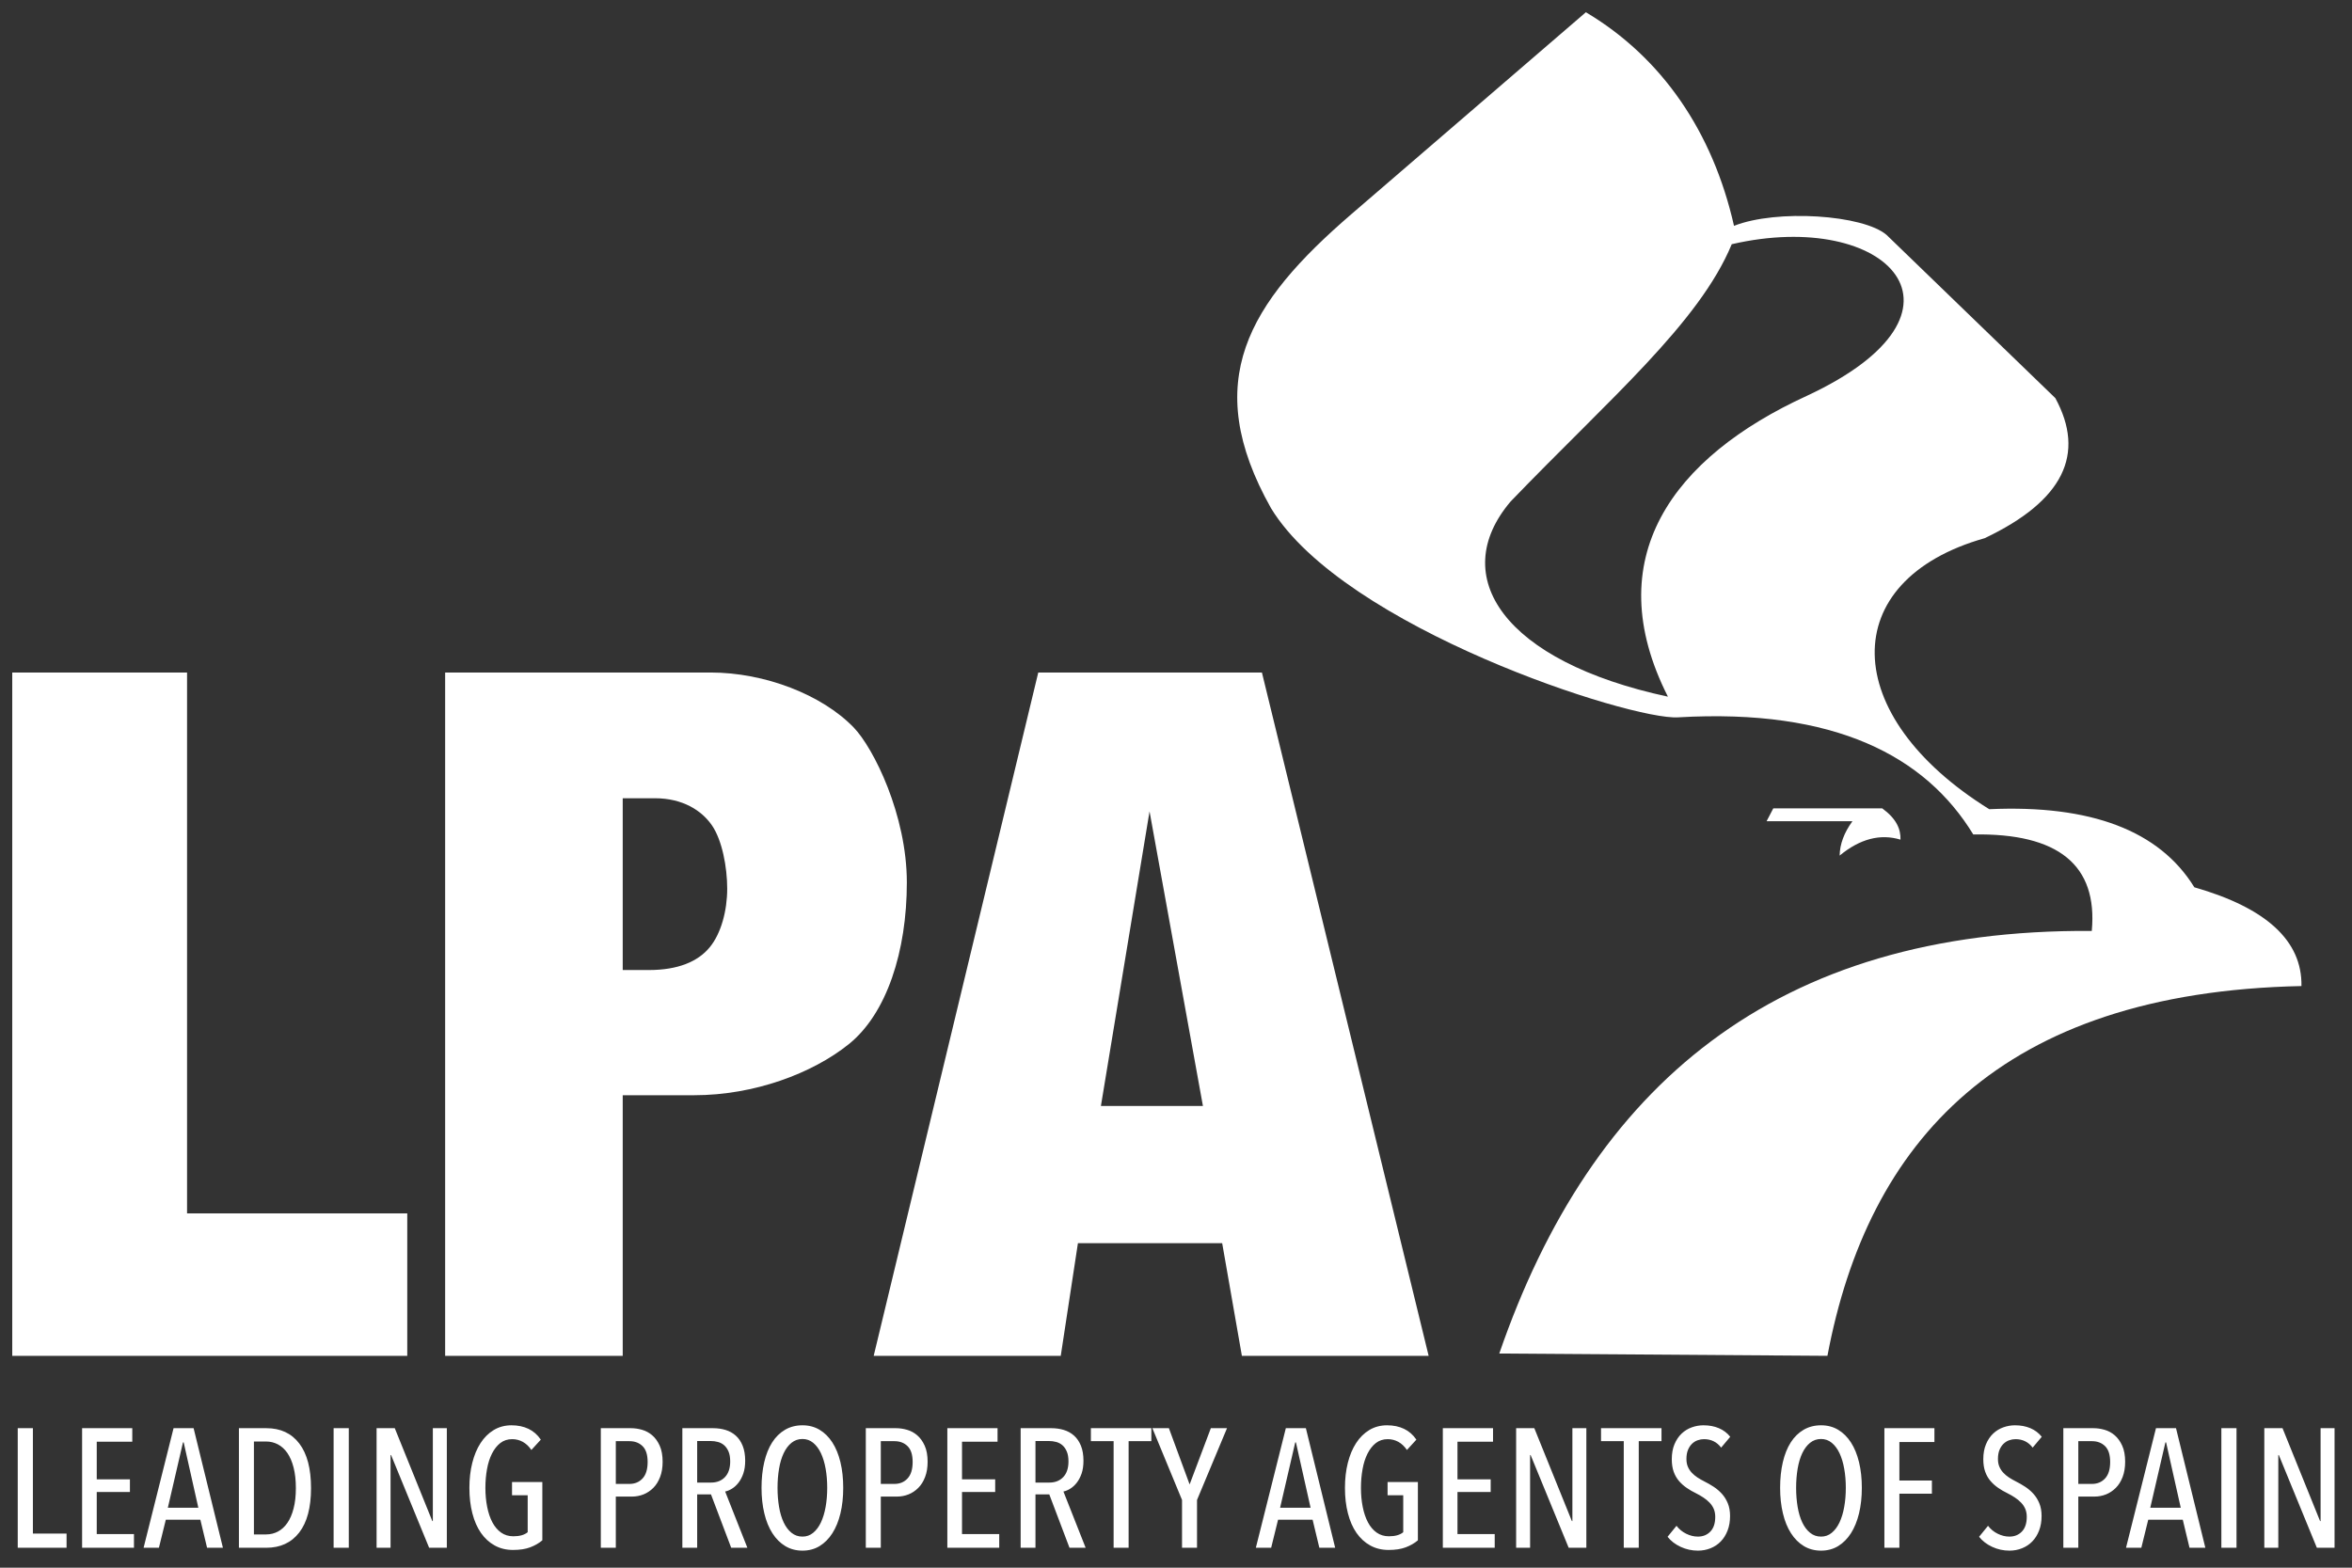 <?xml version="1.0" encoding="UTF-8"?>
<svg width="96px" height="64px" viewBox="0 0 96 64" version="1.1" xmlns="http://www.w3.org/2000/svg" xmlns:xlink="http://www.w3.org/1999/xlink">
    <rect x="0" y="0" width="96" height="64" fill="#333333" stroke="none"/>
    <!-- Generator: Sketch 63.1 (92452) - https://sketch.com -->
    <title>logo-lpa-white</title>
    <desc>Created with Sketch.</desc>
    <g id="home" stroke="none" stroke-width="1" fill="none" fill-rule="evenodd">
        <g id="home-copy" transform="translate(-500, -7)" fill="#FFFFFF">
            <g id="logo-lpa-white" transform="translate(500.5, 7.5)">
                <g id="Group-3-Copy">
                    <path d="M2.217,62.687 L2.217,62.107 L0.843,62.107 L0.843,57.805 L0.224,57.805 L0.224,62.687 L2.217,62.687 Z M4.968,62.687 L4.968,62.128 L3.449,62.128 L3.449,60.411 L4.803,60.411 L4.803,59.894 L3.449,59.894 L3.449,58.356 L4.899,58.356 L4.899,57.805 L2.851,57.805 L2.851,62.687 L4.968,62.687 Z M5.986,62.687 L6.268,61.542 L7.678,61.542 L7.952,62.687 L8.599,62.687 L7.402,57.805 L6.584,57.805 L5.361,62.687 L5.986,62.687 Z M7.595,61.052 L6.351,61.052 L6.969,58.384 L6.997,58.384 L7.595,61.052 Z M10.366,62.687 C10.944,62.687 11.393,62.479 11.714,62.063 C12.035,61.646 12.195,61.043 12.195,60.252 C12.195,59.457 12.036,58.85 11.717,58.432 C11.399,58.014 10.951,57.805 10.373,57.805 L10.373,57.805 L9.252,57.805 L9.252,62.687 L10.366,62.687 Z M10.366,62.142 L9.864,62.142 L9.864,58.349 L10.366,58.349 C10.536,58.349 10.695,58.388 10.844,58.467 C10.993,58.545 11.121,58.662 11.229,58.818 C11.337,58.974 11.422,59.172 11.483,59.411 C11.545,59.65 11.576,59.931 11.576,60.252 C11.576,60.57 11.545,60.847 11.483,61.083 C11.422,61.32 11.337,61.517 11.229,61.673 C11.121,61.829 10.993,61.946 10.844,62.025 C10.695,62.103 10.536,62.142 10.366,62.142 L10.366,62.142 Z M13.736,62.687 L13.736,57.805 L13.117,57.805 L13.117,62.687 L13.736,62.687 Z M15.441,62.687 L15.441,58.901 L15.462,58.901 L17.016,62.687 L17.738,62.687 L17.738,57.805 L17.167,57.805 L17.167,61.597 L17.146,61.597 L15.613,57.805 L14.871,57.805 L14.871,62.687 L15.441,62.687 Z M20.44,62.776 C20.715,62.776 20.948,62.741 21.138,62.669 C21.328,62.598 21.494,62.503 21.636,62.383 L21.636,62.383 L21.636,60.004 L20.399,60.004 L20.399,60.542 L21.038,60.542 L21.038,62.052 C20.905,62.163 20.71,62.218 20.454,62.218 C20.261,62.218 20.094,62.167 19.952,62.066 C19.81,61.965 19.692,61.826 19.598,61.649 C19.504,61.472 19.433,61.263 19.385,61.021 C19.337,60.78 19.312,60.519 19.312,60.239 C19.312,59.972 19.334,59.718 19.378,59.477 C19.421,59.235 19.489,59.024 19.581,58.842 C19.672,58.661 19.786,58.517 19.921,58.411 C20.056,58.306 20.218,58.253 20.406,58.253 C20.561,58.253 20.706,58.29 20.839,58.363 C20.972,58.437 21.089,58.547 21.189,58.694 L21.189,58.694 L21.574,58.273 C21.441,58.076 21.274,57.929 21.073,57.832 C20.871,57.736 20.639,57.687 20.378,57.687 C20.108,57.687 19.866,57.752 19.653,57.88 C19.44,58.009 19.26,58.187 19.113,58.415 C18.966,58.642 18.854,58.911 18.776,59.222 C18.698,59.532 18.659,59.871 18.659,60.239 C18.659,60.62 18.699,60.967 18.78,61.28 C18.86,61.592 18.977,61.859 19.13,62.08 C19.284,62.3 19.471,62.472 19.691,62.593 C19.911,62.715 20.16,62.776 20.44,62.776 Z M24.635,62.687 L24.635,60.597 L25.295,60.597 C25.46,60.597 25.617,60.567 25.766,60.508 C25.915,60.448 26.048,60.359 26.165,60.242 C26.282,60.125 26.374,59.977 26.443,59.797 C26.512,59.618 26.546,59.411 26.546,59.177 C26.546,58.915 26.506,58.695 26.426,58.518 C26.346,58.341 26.244,58.2 26.12,58.094 C25.996,57.988 25.858,57.914 25.704,57.87 C25.551,57.826 25.4,57.805 25.254,57.805 L25.254,57.805 L24.023,57.805 L24.023,62.687 L24.635,62.687 Z M25.192,60.08 L24.635,60.08 L24.635,58.335 L25.192,58.335 C25.412,58.335 25.591,58.403 25.728,58.539 C25.866,58.675 25.934,58.889 25.934,59.184 C25.934,59.482 25.866,59.707 25.728,59.856 C25.591,60.005 25.412,60.08 25.192,60.08 L25.192,60.08 Z M27.956,62.687 L27.956,60.508 L28.52,60.508 L29.345,62.687 L30.005,62.687 L29.098,60.39 C29.189,60.372 29.283,60.333 29.379,60.273 C29.476,60.213 29.564,60.132 29.644,60.028 C29.724,59.925 29.79,59.8 29.84,59.653 C29.89,59.505 29.916,59.333 29.916,59.135 C29.916,58.896 29.881,58.692 29.812,58.522 C29.744,58.352 29.65,58.214 29.531,58.108 C29.411,58.002 29.273,57.925 29.115,57.877 C28.957,57.829 28.788,57.805 28.609,57.805 L28.609,57.805 L27.351,57.805 L27.351,62.687 L27.956,62.687 Z M28.527,60.025 L27.956,60.025 L27.956,58.329 L28.513,58.329 C28.609,58.329 28.706,58.341 28.802,58.367 C28.898,58.392 28.983,58.437 29.056,58.501 C29.13,58.565 29.189,58.65 29.235,58.756 C29.281,58.862 29.304,58.997 29.304,59.163 C29.304,59.439 29.233,59.651 29.091,59.801 C28.949,59.95 28.761,60.025 28.527,60.025 L28.527,60.025 Z M32.254,62.804 C32.515,62.804 32.748,62.742 32.952,62.618 C33.156,62.493 33.33,62.319 33.474,62.094 C33.618,61.868 33.728,61.598 33.804,61.283 C33.88,60.968 33.917,60.62 33.917,60.239 C33.917,59.857 33.88,59.509 33.804,59.194 C33.728,58.879 33.618,58.61 33.474,58.387 C33.33,58.164 33.156,57.992 32.952,57.87 C32.748,57.748 32.515,57.687 32.254,57.687 C31.988,57.687 31.751,57.748 31.542,57.87 C31.334,57.992 31.158,58.164 31.016,58.387 C30.874,58.61 30.766,58.879 30.693,59.194 C30.62,59.509 30.583,59.857 30.583,60.239 C30.583,60.62 30.621,60.968 30.697,61.283 C30.772,61.598 30.882,61.868 31.027,62.094 C31.171,62.319 31.346,62.493 31.552,62.618 C31.759,62.742 31.992,62.804 32.254,62.804 Z M32.254,62.231 C32.084,62.231 31.935,62.18 31.807,62.076 C31.679,61.973 31.572,61.832 31.487,61.652 C31.402,61.473 31.339,61.261 31.298,61.018 C31.257,60.774 31.236,60.514 31.236,60.239 C31.236,59.963 31.257,59.703 31.298,59.459 C31.339,59.216 31.402,59.004 31.487,58.825 C31.572,58.646 31.679,58.504 31.807,58.401 C31.935,58.298 32.084,58.246 32.254,58.246 C32.419,58.246 32.564,58.298 32.69,58.401 C32.816,58.504 32.922,58.646 33.007,58.825 C33.091,59.004 33.156,59.216 33.199,59.459 C33.243,59.703 33.264,59.963 33.264,60.239 C33.264,60.514 33.243,60.774 33.199,61.018 C33.156,61.261 33.091,61.473 33.007,61.652 C32.922,61.832 32.816,61.973 32.69,62.076 C32.564,62.18 32.419,62.231 32.254,62.231 Z M35.451,62.687 L35.451,60.597 L36.111,60.597 C36.276,60.597 36.433,60.567 36.582,60.508 C36.731,60.448 36.864,60.359 36.981,60.242 C37.098,60.125 37.191,59.977 37.259,59.797 C37.328,59.618 37.362,59.411 37.362,59.177 C37.362,58.915 37.322,58.695 37.242,58.518 C37.162,58.341 37.06,58.2 36.936,58.094 C36.812,57.988 36.674,57.914 36.52,57.87 C36.367,57.826 36.217,57.805 36.07,57.805 L36.07,57.805 L34.839,57.805 L34.839,62.687 L35.451,62.687 Z M36.008,60.08 L35.451,60.08 L35.451,58.335 L36.008,58.335 C36.228,58.335 36.407,58.403 36.544,58.539 C36.682,58.675 36.751,58.889 36.751,59.184 C36.751,59.482 36.682,59.707 36.544,59.856 C36.407,60.005 36.228,60.08 36.008,60.08 L36.008,60.08 Z M40.285,62.687 L40.285,62.128 L38.766,62.128 L38.766,60.411 L40.12,60.411 L40.12,59.894 L38.766,59.894 L38.766,58.356 L40.216,58.356 L40.216,57.805 L38.167,57.805 L38.167,62.687 L40.285,62.687 Z M41.764,62.687 L41.764,60.508 L42.328,60.508 L43.153,62.687 L43.812,62.687 L42.905,60.39 C42.997,60.372 43.091,60.333 43.187,60.273 C43.283,60.213 43.371,60.132 43.452,60.028 C43.532,59.925 43.597,59.8 43.648,59.653 C43.698,59.505 43.723,59.333 43.723,59.135 C43.723,58.896 43.689,58.692 43.62,58.522 C43.551,58.352 43.457,58.214 43.338,58.108 C43.219,58.002 43.08,57.925 42.922,57.877 C42.764,57.829 42.596,57.805 42.417,57.805 L42.417,57.805 L41.159,57.805 L41.159,62.687 L41.764,62.687 Z M42.334,60.025 L41.764,60.025 L41.764,58.329 L42.321,58.329 C42.417,58.329 42.513,58.341 42.609,58.367 C42.706,58.392 42.79,58.437 42.864,58.501 C42.937,58.565 42.997,58.65 43.042,58.756 C43.088,58.862 43.111,58.997 43.111,59.163 C43.111,59.439 43.04,59.651 42.898,59.801 C42.756,59.95 42.568,60.025 42.334,60.025 L42.334,60.025 Z M45.566,62.687 L45.566,58.335 L46.494,58.335 L46.494,57.805 L44.026,57.805 L44.026,58.335 L44.954,58.335 L44.954,62.687 L45.566,62.687 Z M48.358,62.687 L48.358,60.735 L49.582,57.805 L48.922,57.805 L48.056,60.101 L47.21,57.805 L46.536,57.805 L47.746,60.735 L47.746,62.687 L48.358,62.687 Z M51.384,62.687 L51.666,61.542 L53.076,61.542 L53.351,62.687 L53.997,62.687 L52.801,57.805 L51.983,57.805 L50.759,62.687 L51.384,62.687 Z M52.993,61.052 L51.749,61.052 L52.367,58.384 L52.395,58.384 L52.993,61.052 Z M56.177,62.776 C56.452,62.776 56.684,62.741 56.875,62.669 C57.065,62.598 57.231,62.503 57.373,62.383 L57.373,62.383 L57.373,60.004 L56.136,60.004 L56.136,60.542 L56.775,60.542 L56.775,62.052 C56.642,62.163 56.447,62.218 56.191,62.218 C55.998,62.218 55.831,62.167 55.689,62.066 C55.547,61.965 55.429,61.826 55.335,61.649 C55.241,61.472 55.17,61.263 55.122,61.021 C55.073,60.78 55.049,60.519 55.049,60.239 C55.049,59.972 55.071,59.718 55.115,59.477 C55.158,59.235 55.226,59.024 55.318,58.842 C55.409,58.661 55.523,58.517 55.658,58.411 C55.793,58.306 55.955,58.253 56.142,58.253 C56.298,58.253 56.443,58.29 56.576,58.363 C56.709,58.437 56.825,58.547 56.926,58.694 L56.926,58.694 L57.311,58.273 C57.178,58.076 57.011,57.929 56.809,57.832 C56.608,57.736 56.376,57.687 56.115,57.687 C55.845,57.687 55.603,57.752 55.39,57.88 C55.177,58.009 54.997,58.187 54.85,58.415 C54.703,58.642 54.591,58.911 54.513,59.222 C54.435,59.532 54.396,59.871 54.396,60.239 C54.396,60.62 54.436,60.967 54.517,61.28 C54.597,61.592 54.714,61.859 54.867,62.08 C55.021,62.3 55.208,62.472 55.428,62.593 C55.648,62.715 55.897,62.776 56.177,62.776 Z M60.509,62.687 L60.509,62.128 L58.989,62.128 L58.989,60.411 L60.344,60.411 L60.344,59.894 L58.989,59.894 L58.989,58.356 L60.44,58.356 L60.44,57.805 L58.391,57.805 L58.391,62.687 L60.509,62.687 Z M61.953,62.687 L61.953,58.901 L61.974,58.901 L63.528,62.687 L64.249,62.687 L64.249,57.805 L63.679,57.805 L63.679,61.597 L63.658,61.597 L62.125,57.805 L61.383,57.805 L61.383,62.687 L61.953,62.687 Z M66.388,62.687 L66.388,58.335 L67.316,58.335 L67.316,57.805 L64.848,57.805 L64.848,58.335 L65.776,58.335 L65.776,62.687 L66.388,62.687 Z M68.802,62.804 C68.985,62.804 69.157,62.772 69.317,62.707 C69.478,62.643 69.617,62.551 69.733,62.431 C69.85,62.312 69.943,62.164 70.012,61.987 C70.081,61.81 70.115,61.611 70.115,61.39 C70.115,61.193 70.084,61.019 70.022,60.87 C69.96,60.72 69.879,60.59 69.778,60.48 C69.677,60.37 69.565,60.274 69.441,60.194 C69.317,60.113 69.191,60.041 69.063,59.977 C68.962,59.926 68.868,59.872 68.781,59.815 C68.694,59.757 68.617,59.693 68.551,59.622 C68.484,59.55 68.432,59.47 68.393,59.38 C68.354,59.291 68.334,59.184 68.334,59.06 C68.334,58.917 68.355,58.795 68.396,58.694 C68.438,58.593 68.493,58.509 68.561,58.442 C68.63,58.376 68.707,58.327 68.792,58.298 C68.876,58.268 68.962,58.253 69.049,58.253 C69.343,58.253 69.576,58.368 69.751,58.598 L69.751,58.598 L70.122,58.156 C69.998,58 69.843,57.883 69.658,57.805 C69.472,57.726 69.263,57.687 69.029,57.687 C68.868,57.687 68.71,57.715 68.554,57.77 C68.399,57.825 68.26,57.91 68.138,58.025 C68.017,58.14 67.92,58.285 67.846,58.46 C67.773,58.634 67.736,58.839 67.736,59.073 C67.736,59.271 67.763,59.442 67.815,59.587 C67.868,59.732 67.94,59.857 68.032,59.963 C68.124,60.069 68.228,60.162 68.345,60.242 C68.462,60.323 68.586,60.395 68.719,60.459 C68.829,60.514 68.931,60.573 69.025,60.635 C69.119,60.697 69.203,60.766 69.276,60.842 C69.35,60.918 69.407,61.003 69.448,61.097 C69.489,61.191 69.51,61.301 69.51,61.425 C69.51,61.687 69.444,61.887 69.311,62.025 C69.178,62.163 69.008,62.231 68.802,62.231 C68.641,62.231 68.482,62.192 68.324,62.114 C68.166,62.036 68.034,61.928 67.929,61.79 L67.929,61.79 L67.564,62.238 C67.697,62.408 67.875,62.545 68.097,62.649 C68.319,62.752 68.554,62.804 68.802,62.804 Z M73.829,62.804 C74.09,62.804 74.323,62.742 74.527,62.618 C74.731,62.493 74.905,62.319 75.049,62.094 C75.193,61.868 75.303,61.598 75.379,61.283 C75.455,60.968 75.493,60.62 75.493,60.239 C75.493,59.857 75.455,59.509 75.379,59.194 C75.303,58.879 75.193,58.61 75.049,58.387 C74.905,58.164 74.731,57.992 74.527,57.87 C74.323,57.748 74.09,57.687 73.829,57.687 C73.563,57.687 73.326,57.748 73.117,57.87 C72.909,57.992 72.733,58.164 72.591,58.387 C72.449,58.61 72.341,58.879 72.268,59.194 C72.195,59.509 72.158,59.857 72.158,60.239 C72.158,60.62 72.196,60.968 72.272,61.283 C72.347,61.598 72.457,61.868 72.602,62.094 C72.746,62.319 72.921,62.493 73.127,62.618 C73.334,62.742 73.567,62.804 73.829,62.804 Z M73.829,62.231 C73.659,62.231 73.51,62.18 73.382,62.076 C73.254,61.973 73.147,61.832 73.062,61.652 C72.977,61.473 72.914,61.261 72.873,61.018 C72.832,60.774 72.811,60.514 72.811,60.239 C72.811,59.963 72.832,59.703 72.873,59.459 C72.914,59.216 72.977,59.004 73.062,58.825 C73.147,58.646 73.254,58.504 73.382,58.401 C73.51,58.298 73.659,58.246 73.829,58.246 C73.994,58.246 74.139,58.298 74.265,58.401 C74.391,58.504 74.497,58.646 74.582,58.825 C74.666,59.004 74.731,59.216 74.774,59.459 C74.818,59.703 74.839,59.963 74.839,60.239 C74.839,60.514 74.818,60.774 74.774,61.018 C74.731,61.261 74.666,61.473 74.582,61.652 C74.497,61.832 74.391,61.973 74.265,62.076 C74.139,62.18 73.994,62.231 73.829,62.231 Z M77.026,62.687 L77.026,60.48 L78.353,60.48 L78.353,59.942 L77.026,59.942 L77.026,58.37 L78.456,58.37 L78.456,57.805 L76.414,57.805 L76.414,62.687 L77.026,62.687 Z M81.517,62.804 C81.7,62.804 81.872,62.772 82.032,62.707 C82.193,62.643 82.332,62.551 82.448,62.431 C82.565,62.312 82.658,62.164 82.727,61.987 C82.796,61.81 82.83,61.611 82.83,61.39 C82.83,61.193 82.799,61.019 82.737,60.87 C82.675,60.72 82.594,60.59 82.493,60.48 C82.392,60.37 82.28,60.274 82.156,60.194 C82.032,60.113 81.906,60.041 81.778,59.977 C81.677,59.926 81.583,59.872 81.496,59.815 C81.409,59.757 81.332,59.693 81.266,59.622 C81.199,59.55 81.147,59.47 81.108,59.38 C81.069,59.291 81.049,59.184 81.049,59.06 C81.049,58.917 81.07,58.795 81.111,58.694 C81.153,58.593 81.207,58.509 81.276,58.442 C81.345,58.376 81.422,58.327 81.507,58.298 C81.591,58.268 81.677,58.253 81.764,58.253 C82.058,58.253 82.291,58.368 82.466,58.598 L82.466,58.598 L82.837,58.156 C82.713,58 82.558,57.883 82.373,57.805 C82.187,57.726 81.978,57.687 81.744,57.687 C81.583,57.687 81.425,57.715 81.269,57.77 C81.114,57.825 80.975,57.91 80.853,58.025 C80.732,58.14 80.635,58.285 80.561,58.46 C80.488,58.634 80.451,58.839 80.451,59.073 C80.451,59.271 80.478,59.442 80.53,59.587 C80.583,59.732 80.655,59.857 80.747,59.963 C80.839,60.069 80.943,60.162 81.06,60.242 C81.177,60.323 81.301,60.395 81.434,60.459 C81.544,60.514 81.646,60.573 81.74,60.635 C81.834,60.697 81.918,60.766 81.991,60.842 C82.065,60.918 82.122,61.003 82.163,61.097 C82.204,61.191 82.225,61.301 82.225,61.425 C82.225,61.687 82.159,61.887 82.026,62.025 C81.893,62.163 81.723,62.231 81.517,62.231 C81.356,62.231 81.197,62.192 81.039,62.114 C80.881,62.036 80.749,61.928 80.644,61.79 L80.644,61.79 L80.279,62.238 C80.412,62.408 80.59,62.545 80.812,62.649 C81.034,62.752 81.269,62.804 81.517,62.804 Z M84.329,62.687 L84.329,60.597 L84.989,60.597 C85.154,60.597 85.311,60.567 85.46,60.508 C85.609,60.448 85.742,60.359 85.859,60.242 C85.976,60.125 86.069,59.977 86.138,59.797 C86.206,59.618 86.241,59.411 86.241,59.177 C86.241,58.915 86.201,58.695 86.12,58.518 C86.04,58.341 85.938,58.2 85.814,58.094 C85.691,57.988 85.552,57.914 85.398,57.87 C85.245,57.826 85.095,57.805 84.948,57.805 L84.948,57.805 L83.718,57.805 L83.718,62.687 L84.329,62.687 Z M84.886,60.08 L84.329,60.08 L84.329,58.335 L84.886,58.335 C85.106,58.335 85.285,58.403 85.422,58.539 C85.56,58.675 85.629,58.889 85.629,59.184 C85.629,59.482 85.56,59.707 85.422,59.856 C85.285,60.005 85.106,60.08 84.886,60.08 L84.886,60.08 Z M86.901,62.687 L87.183,61.542 L88.593,61.542 L88.868,62.687 L89.514,62.687 L88.317,57.805 L87.499,57.805 L86.276,62.687 L86.901,62.687 Z M88.51,61.052 L87.266,61.052 L87.884,58.384 L87.912,58.384 L88.51,61.052 Z M90.786,62.687 L90.786,57.805 L90.168,57.805 L90.168,62.687 L90.786,62.687 Z M92.492,62.687 L92.492,58.901 L92.513,58.901 L94.066,62.687 L94.788,62.687 L94.788,57.805 L94.218,57.805 L94.218,61.597 L94.197,61.597 L92.664,57.805 L91.921,57.805 L91.921,62.687 L92.492,62.687 Z" id="LEADINGPROPERTYAGENTSOFSPAIN" fill-rule="nonzero"></path>
                    <g id="logo">
                        <path d="M0,26.955 L7.135,26.955 L7.135,49.036 L16.123,49.036 L16.123,54.851 L0,54.851 L0,26.955 Z M17.669,26.955 L28.506,26.955 C30.713,26.955 33.047,27.859 34.341,29.195 C35.161,30.043 36.514,32.78 36.514,35.526 C36.514,38.332 35.696,40.883 34.141,42.13 C32.656,43.322 30.285,44.212 27.831,44.212 L24.917,44.212 L24.917,54.851 L17.669,54.851 L17.669,26.955 Z M24.917,39.101 L25.983,39.101 C27.169,39.101 27.982,38.76 28.465,38.176 C28.933,37.611 29.182,36.676 29.182,35.78 C29.182,34.903 28.975,33.802 28.561,33.198 C28.148,32.595 27.375,32.088 26.231,32.088 L24.917,32.088 L24.917,39.101 Z M49.385,50.253 L43.497,50.253 L42.796,54.851 L35.161,54.851 L41.878,26.955 L51.007,26.955 L57.812,54.851 L50.189,54.851 L49.385,50.253 Z M48.599,44.651 L46.42,32.623 L44.435,44.651 L48.599,44.651 Z" id="Fill-1"></path>
                        <path d="M71.879,32.501 L76.326,32.501 C76.91,32.927 77.084,33.352 77.071,33.778 C76.243,33.528 75.415,33.745 74.587,34.429 C74.595,33.962 74.769,33.494 75.109,33.027 L71.605,33.027 L71.879,32.501 Z M64.23,0 L54.649,8.251 C50.455,11.869 48.465,15.072 51.382,20.253 C54.356,25.128 66.067,28.91 67.995,28.785 C74.404,28.413 78.094,30.376 80.042,33.567 C83.515,33.504 85.127,34.817 84.879,37.505 C71.942,37.411 64.454,43.849 60.695,54.757 L74.089,54.851 C75.733,46.126 81.128,40.012 93.437,39.755 C93.468,37.911 92.011,36.567 89.065,35.723 C87.639,33.41 84.848,32.348 80.694,32.535 C74.553,28.722 74.429,23.19 80.508,21.471 C83.732,19.94 84.631,18.033 83.391,15.752 L76.508,9.095 C75.56,8.267 72.012,8.032 70.276,8.72 C69.407,4.876 67.33,1.844 64.23,0 Z M70.183,9.47 C68.85,12.689 65.191,15.783 61.16,19.971 C58.555,23.034 60.881,26.503 67.578,27.941 C64.725,22.299 67.763,18.174 73.252,15.658 C80.632,12.22 76.539,8.001 70.183,9.47 L70.183,9.47 Z" id="Fill-2"></path>
                    </g>
                </g>
            </g>
        </g>
    </g>
</svg>